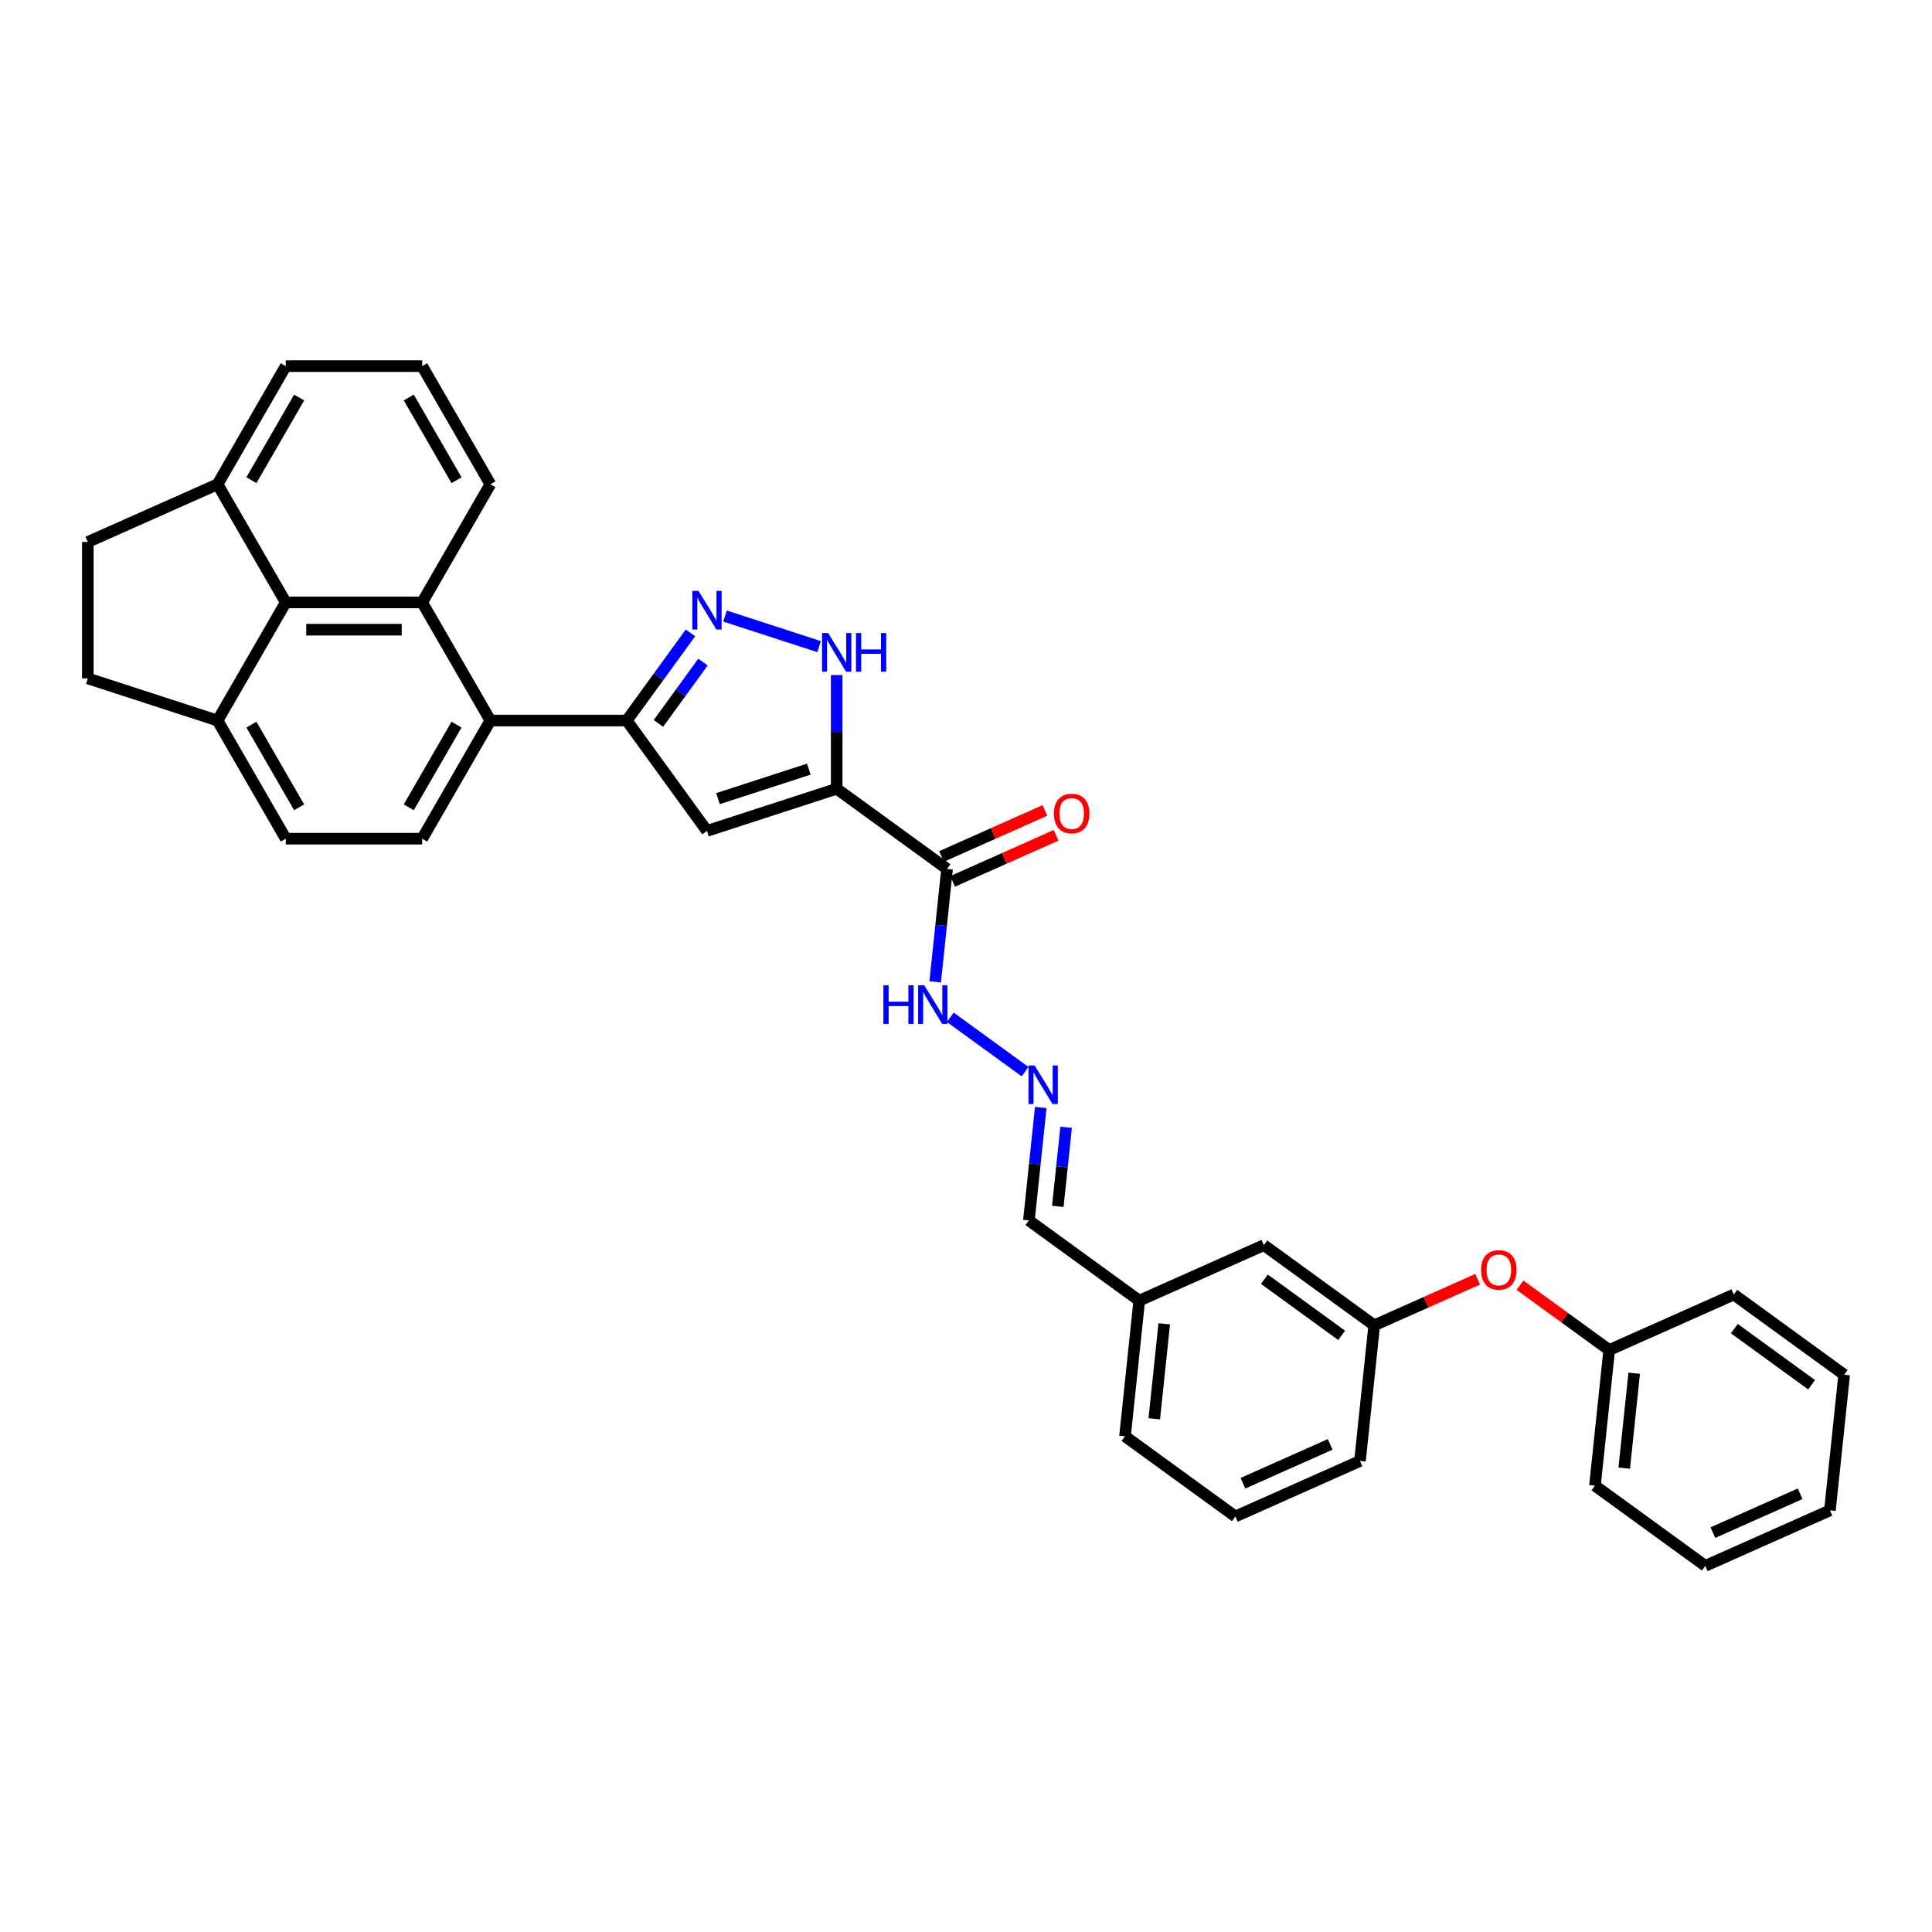 <?xml version='1.0' encoding='iso-8859-1'?>
<svg version='1.1' baseProfile='full'
              xmlns='http://www.w3.org/2000/svg'
                      xmlns:rdkit='http://www.rdkit.org/xml'
                      xmlns:xlink='http://www.w3.org/1999/xlink'
                  xml:space='preserve'
width='1000px' height='1000px' viewBox='0 0 1000 1000'>
<!-- END OF HEADER -->
<rect style='opacity:1.0;fill:#FFFFFF;stroke:none' width='1000' height='1000' x='0' y='0'> </rect>
<path class='bond-0' d='M 433.073,408.257 L 365.923,430.076' style='fill:none;fill-rule:evenodd;stroke:#000000;stroke-width:6px;stroke-linecap:butt;stroke-linejoin:miter;stroke-opacity:1' />
<path class='bond-0' d='M 418.637,398.1 L 371.632,413.373' style='fill:none;fill-rule:evenodd;stroke:#000000;stroke-width:6px;stroke-linecap:butt;stroke-linejoin:miter;stroke-opacity:1' />
<path class='bond-3' d='M 433.073,408.257 L 433.073,378.836' style='fill:none;fill-rule:evenodd;stroke:#000000;stroke-width:6px;stroke-linecap:butt;stroke-linejoin:miter;stroke-opacity:1' />
<path class='bond-3' d='M 433.073,378.836 L 433.073,349.414' style='fill:none;fill-rule:evenodd;stroke:#0000FF;stroke-width:6px;stroke-linecap:butt;stroke-linejoin:miter;stroke-opacity:1' />
<path class='bond-6' d='M 433.073,408.257 L 490.195,449.758' style='fill:none;fill-rule:evenodd;stroke:#000000;stroke-width:6px;stroke-linecap:butt;stroke-linejoin:miter;stroke-opacity:1' />
<path class='bond-1' d='M 365.923,430.076 L 324.422,372.954' style='fill:none;fill-rule:evenodd;stroke:#000000;stroke-width:6px;stroke-linecap:butt;stroke-linejoin:miter;stroke-opacity:1' />
<path class='bond-5' d='M 324.422,372.954 L 253.816,372.954' style='fill:none;fill-rule:evenodd;stroke:#000000;stroke-width:6px;stroke-linecap:butt;stroke-linejoin:miter;stroke-opacity:1' />
<path class='bond-34' d='M 324.422,372.954 L 340.9,350.275' style='fill:none;fill-rule:evenodd;stroke:#000000;stroke-width:6px;stroke-linecap:butt;stroke-linejoin:miter;stroke-opacity:1' />
<path class='bond-34' d='M 340.9,350.275 L 357.377,327.596' style='fill:none;fill-rule:evenodd;stroke:#0000FF;stroke-width:6px;stroke-linecap:butt;stroke-linejoin:miter;stroke-opacity:1' />
<path class='bond-34' d='M 340.79,374.451 L 352.324,358.575' style='fill:none;fill-rule:evenodd;stroke:#000000;stroke-width:6px;stroke-linecap:butt;stroke-linejoin:miter;stroke-opacity:1' />
<path class='bond-34' d='M 352.324,358.575 L 363.858,342.7' style='fill:none;fill-rule:evenodd;stroke:#0000FF;stroke-width:6px;stroke-linecap:butt;stroke-linejoin:miter;stroke-opacity:1' />
<path class='bond-2' d='M 375.271,318.871 L 423.971,334.694' style='fill:none;fill-rule:evenodd;stroke:#0000FF;stroke-width:6px;stroke-linecap:butt;stroke-linejoin:miter;stroke-opacity:1' />
<path class='bond-4' d='M 218.513,311.808 L 253.816,372.954' style='fill:none;fill-rule:evenodd;stroke:#000000;stroke-width:6px;stroke-linecap:butt;stroke-linejoin:miter;stroke-opacity:1' />
<path class='bond-7' d='M 218.513,311.808 L 147.908,311.808' style='fill:none;fill-rule:evenodd;stroke:#000000;stroke-width:6px;stroke-linecap:butt;stroke-linejoin:miter;stroke-opacity:1' />
<path class='bond-7' d='M 207.923,325.929 L 158.498,325.929' style='fill:none;fill-rule:evenodd;stroke:#000000;stroke-width:6px;stroke-linecap:butt;stroke-linejoin:miter;stroke-opacity:1' />
<path class='bond-22' d='M 218.513,311.808 L 253.816,250.662' style='fill:none;fill-rule:evenodd;stroke:#000000;stroke-width:6px;stroke-linecap:butt;stroke-linejoin:miter;stroke-opacity:1' />
<path class='bond-8' d='M 253.816,372.954 L 218.513,434.101' style='fill:none;fill-rule:evenodd;stroke:#000000;stroke-width:6px;stroke-linecap:butt;stroke-linejoin:miter;stroke-opacity:1' />
<path class='bond-8' d='M 236.292,375.066 L 211.58,417.868' style='fill:none;fill-rule:evenodd;stroke:#000000;stroke-width:6px;stroke-linecap:butt;stroke-linejoin:miter;stroke-opacity:1' />
<path class='bond-11' d='M 490.195,449.758 L 487.123,478.986' style='fill:none;fill-rule:evenodd;stroke:#000000;stroke-width:6px;stroke-linecap:butt;stroke-linejoin:miter;stroke-opacity:1' />
<path class='bond-11' d='M 487.123,478.986 L 484.051,508.215' style='fill:none;fill-rule:evenodd;stroke:#0000FF;stroke-width:6px;stroke-linecap:butt;stroke-linejoin:miter;stroke-opacity:1' />
<path class='bond-13' d='M 493.066,456.209 L 519.845,444.286' style='fill:none;fill-rule:evenodd;stroke:#000000;stroke-width:6px;stroke-linecap:butt;stroke-linejoin:miter;stroke-opacity:1' />
<path class='bond-13' d='M 519.845,444.286 L 546.624,432.363' style='fill:none;fill-rule:evenodd;stroke:#FF0000;stroke-width:6px;stroke-linecap:butt;stroke-linejoin:miter;stroke-opacity:1' />
<path class='bond-13' d='M 487.323,443.308 L 514.102,431.386' style='fill:none;fill-rule:evenodd;stroke:#000000;stroke-width:6px;stroke-linecap:butt;stroke-linejoin:miter;stroke-opacity:1' />
<path class='bond-13' d='M 514.102,431.386 L 540.881,419.463' style='fill:none;fill-rule:evenodd;stroke:#FF0000;stroke-width:6px;stroke-linecap:butt;stroke-linejoin:miter;stroke-opacity:1' />
<path class='bond-12' d='M 147.908,311.808 L 112.605,250.662' style='fill:none;fill-rule:evenodd;stroke:#000000;stroke-width:6px;stroke-linecap:butt;stroke-linejoin:miter;stroke-opacity:1' />
<path class='bond-35' d='M 147.908,311.808 L 112.605,372.954' style='fill:none;fill-rule:evenodd;stroke:#000000;stroke-width:6px;stroke-linecap:butt;stroke-linejoin:miter;stroke-opacity:1' />
<path class='bond-14' d='M 218.513,434.101 L 147.908,434.101' style='fill:none;fill-rule:evenodd;stroke:#000000;stroke-width:6px;stroke-linecap:butt;stroke-linejoin:miter;stroke-opacity:1' />
<path class='bond-9' d='M 530.587,554.687 L 491.874,526.559' style='fill:none;fill-rule:evenodd;stroke:#0000FF;stroke-width:6px;stroke-linecap:butt;stroke-linejoin:miter;stroke-opacity:1' />
<path class='bond-19' d='M 538.699,573.241 L 535.627,602.469' style='fill:none;fill-rule:evenodd;stroke:#0000FF;stroke-width:6px;stroke-linecap:butt;stroke-linejoin:miter;stroke-opacity:1' />
<path class='bond-19' d='M 535.627,602.469 L 532.555,631.698' style='fill:none;fill-rule:evenodd;stroke:#000000;stroke-width:6px;stroke-linecap:butt;stroke-linejoin:miter;stroke-opacity:1' />
<path class='bond-19' d='M 551.822,583.486 L 549.671,603.946' style='fill:none;fill-rule:evenodd;stroke:#0000FF;stroke-width:6px;stroke-linecap:butt;stroke-linejoin:miter;stroke-opacity:1' />
<path class='bond-19' d='M 549.671,603.946 L 547.521,624.405' style='fill:none;fill-rule:evenodd;stroke:#000000;stroke-width:6px;stroke-linecap:butt;stroke-linejoin:miter;stroke-opacity:1' />
<path class='bond-10' d='M 112.605,372.954 L 147.908,434.101' style='fill:none;fill-rule:evenodd;stroke:#000000;stroke-width:6px;stroke-linecap:butt;stroke-linejoin:miter;stroke-opacity:1' />
<path class='bond-10' d='M 130.129,375.066 L 154.841,417.868' style='fill:none;fill-rule:evenodd;stroke:#000000;stroke-width:6px;stroke-linecap:butt;stroke-linejoin:miter;stroke-opacity:1' />
<path class='bond-16' d='M 112.605,372.954 L 45.455,351.136' style='fill:none;fill-rule:evenodd;stroke:#000000;stroke-width:6px;stroke-linecap:butt;stroke-linejoin:miter;stroke-opacity:1' />
<path class='bond-18' d='M 112.605,250.662 L 45.455,280.53' style='fill:none;fill-rule:evenodd;stroke:#000000;stroke-width:6px;stroke-linecap:butt;stroke-linejoin:miter;stroke-opacity:1' />
<path class='bond-36' d='M 112.605,250.662 L 147.908,189.515' style='fill:none;fill-rule:evenodd;stroke:#000000;stroke-width:6px;stroke-linecap:butt;stroke-linejoin:miter;stroke-opacity:1' />
<path class='bond-36' d='M 130.129,248.55 L 154.841,205.748' style='fill:none;fill-rule:evenodd;stroke:#000000;stroke-width:6px;stroke-linecap:butt;stroke-linejoin:miter;stroke-opacity:1' />
<path class='bond-15' d='M 764.857,662.136 L 738.078,674.059' style='fill:none;fill-rule:evenodd;stroke:#FF0000;stroke-width:6px;stroke-linecap:butt;stroke-linejoin:miter;stroke-opacity:1' />
<path class='bond-15' d='M 738.078,674.059 L 711.3,685.982' style='fill:none;fill-rule:evenodd;stroke:#000000;stroke-width:6px;stroke-linecap:butt;stroke-linejoin:miter;stroke-opacity:1' />
<path class='bond-23' d='M 786.745,665.215 L 809.834,681.99' style='fill:none;fill-rule:evenodd;stroke:#FF0000;stroke-width:6px;stroke-linecap:butt;stroke-linejoin:miter;stroke-opacity:1' />
<path class='bond-23' d='M 809.834,681.99 L 832.923,698.765' style='fill:none;fill-rule:evenodd;stroke:#000000;stroke-width:6px;stroke-linecap:butt;stroke-linejoin:miter;stroke-opacity:1' />
<path class='bond-37' d='M 45.455,351.136 L 45.455,280.53' style='fill:none;fill-rule:evenodd;stroke:#000000;stroke-width:6px;stroke-linecap:butt;stroke-linejoin:miter;stroke-opacity:1' />
<path class='bond-17' d='M 711.3,685.982 L 654.178,644.481' style='fill:none;fill-rule:evenodd;stroke:#000000;stroke-width:6px;stroke-linecap:butt;stroke-linejoin:miter;stroke-opacity:1' />
<path class='bond-17' d='M 694.431,691.181 L 654.446,662.13' style='fill:none;fill-rule:evenodd;stroke:#000000;stroke-width:6px;stroke-linecap:butt;stroke-linejoin:miter;stroke-opacity:1' />
<path class='bond-38' d='M 711.3,685.982 L 703.919,756.201' style='fill:none;fill-rule:evenodd;stroke:#000000;stroke-width:6px;stroke-linecap:butt;stroke-linejoin:miter;stroke-opacity:1' />
<path class='bond-21' d='M 532.555,631.698 L 589.677,673.199' style='fill:none;fill-rule:evenodd;stroke:#000000;stroke-width:6px;stroke-linecap:butt;stroke-linejoin:miter;stroke-opacity:1' />
<path class='bond-20' d='M 654.178,644.481 L 589.677,673.199' style='fill:none;fill-rule:evenodd;stroke:#000000;stroke-width:6px;stroke-linecap:butt;stroke-linejoin:miter;stroke-opacity:1' />
<path class='bond-28' d='M 589.677,673.199 L 582.296,743.418' style='fill:none;fill-rule:evenodd;stroke:#000000;stroke-width:6px;stroke-linecap:butt;stroke-linejoin:miter;stroke-opacity:1' />
<path class='bond-28' d='M 602.613,685.208 L 597.447,734.361' style='fill:none;fill-rule:evenodd;stroke:#000000;stroke-width:6px;stroke-linecap:butt;stroke-linejoin:miter;stroke-opacity:1' />
<path class='bond-24' d='M 253.816,250.662 L 218.513,189.515' style='fill:none;fill-rule:evenodd;stroke:#000000;stroke-width:6px;stroke-linecap:butt;stroke-linejoin:miter;stroke-opacity:1' />
<path class='bond-24' d='M 236.292,248.55 L 211.58,205.748' style='fill:none;fill-rule:evenodd;stroke:#000000;stroke-width:6px;stroke-linecap:butt;stroke-linejoin:miter;stroke-opacity:1' />
<path class='bond-29' d='M 832.923,698.765 L 825.542,768.984' style='fill:none;fill-rule:evenodd;stroke:#000000;stroke-width:6px;stroke-linecap:butt;stroke-linejoin:miter;stroke-opacity:1' />
<path class='bond-29' d='M 845.859,710.774 L 840.693,759.927' style='fill:none;fill-rule:evenodd;stroke:#000000;stroke-width:6px;stroke-linecap:butt;stroke-linejoin:miter;stroke-opacity:1' />
<path class='bond-30' d='M 832.923,698.765 L 897.424,670.047' style='fill:none;fill-rule:evenodd;stroke:#000000;stroke-width:6px;stroke-linecap:butt;stroke-linejoin:miter;stroke-opacity:1' />
<path class='bond-26' d='M 218.513,189.515 L 147.908,189.515' style='fill:none;fill-rule:evenodd;stroke:#000000;stroke-width:6px;stroke-linecap:butt;stroke-linejoin:miter;stroke-opacity:1' />
<path class='bond-25' d='M 639.418,784.919 L 582.296,743.418' style='fill:none;fill-rule:evenodd;stroke:#000000;stroke-width:6px;stroke-linecap:butt;stroke-linejoin:miter;stroke-opacity:1' />
<path class='bond-27' d='M 639.418,784.919 L 703.919,756.201' style='fill:none;fill-rule:evenodd;stroke:#000000;stroke-width:6px;stroke-linecap:butt;stroke-linejoin:miter;stroke-opacity:1' />
<path class='bond-27' d='M 643.349,767.711 L 688.5,747.608' style='fill:none;fill-rule:evenodd;stroke:#000000;stroke-width:6px;stroke-linecap:butt;stroke-linejoin:miter;stroke-opacity:1' />
<path class='bond-32' d='M 825.542,768.984 L 882.664,810.485' style='fill:none;fill-rule:evenodd;stroke:#000000;stroke-width:6px;stroke-linecap:butt;stroke-linejoin:miter;stroke-opacity:1' />
<path class='bond-31' d='M 897.424,670.047 L 954.545,711.548' style='fill:none;fill-rule:evenodd;stroke:#000000;stroke-width:6px;stroke-linecap:butt;stroke-linejoin:miter;stroke-opacity:1' />
<path class='bond-31' d='M 897.692,687.696 L 937.677,716.747' style='fill:none;fill-rule:evenodd;stroke:#000000;stroke-width:6px;stroke-linecap:butt;stroke-linejoin:miter;stroke-opacity:1' />
<path class='bond-33' d='M 954.545,711.548 L 947.165,781.767' style='fill:none;fill-rule:evenodd;stroke:#000000;stroke-width:6px;stroke-linecap:butt;stroke-linejoin:miter;stroke-opacity:1' />
<path class='bond-39' d='M 882.664,810.485 L 947.165,781.767' style='fill:none;fill-rule:evenodd;stroke:#000000;stroke-width:6px;stroke-linecap:butt;stroke-linejoin:miter;stroke-opacity:1' />
<path class='bond-39' d='M 886.595,793.277 L 931.746,773.174' style='fill:none;fill-rule:evenodd;stroke:#000000;stroke-width:6px;stroke-linecap:butt;stroke-linejoin:miter;stroke-opacity:1' />
<path  class='atom-3' d='M 361.503 305.835
L 368.056 316.426
Q 368.705 317.471, 369.75 319.363
Q 370.795 321.256, 370.851 321.369
L 370.851 305.835
L 373.506 305.835
L 373.506 325.831
L 370.767 325.831
L 363.734 314.252
Q 362.915 312.896, 362.04 311.343
Q 361.193 309.789, 360.938 309.309
L 360.938 325.831
L 358.34 325.831
L 358.34 305.835
L 361.503 305.835
' fill='#0000FF'/>
<path  class='atom-4' d='M 428.653 327.654
L 435.206 338.245
Q 435.855 339.29, 436.9 341.182
Q 437.945 343.074, 438.002 343.187
L 438.002 327.654
L 440.656 327.654
L 440.656 347.649
L 437.917 347.649
L 430.885 336.07
Q 430.066 334.714, 429.19 333.161
Q 428.343 331.608, 428.089 331.128
L 428.089 347.649
L 425.49 347.649
L 425.49 327.654
L 428.653 327.654
' fill='#0000FF'/>
<path  class='atom-4' d='M 443.057 327.654
L 445.768 327.654
L 445.768 336.155
L 455.992 336.155
L 455.992 327.654
L 458.703 327.654
L 458.703 347.649
L 455.992 347.649
L 455.992 338.414
L 445.768 338.414
L 445.768 347.649
L 443.057 347.649
L 443.057 327.654
' fill='#0000FF'/>
<path  class='atom-10' d='M 535.516 551.481
L 542.068 562.072
Q 542.718 563.117, 543.762 565.009
Q 544.807 566.901, 544.864 567.014
L 544.864 551.481
L 547.519 551.481
L 547.519 571.476
L 544.779 571.476
L 537.747 559.897
Q 536.928 558.541, 536.052 556.988
Q 535.205 555.435, 534.951 554.955
L 534.951 571.476
L 532.353 571.476
L 532.353 551.481
L 535.516 551.481
' fill='#0000FF'/>
<path  class='atom-12' d='M 457.241 509.98
L 459.952 509.98
L 459.952 518.481
L 470.176 518.481
L 470.176 509.98
L 472.887 509.98
L 472.887 529.975
L 470.176 529.975
L 470.176 520.74
L 459.952 520.74
L 459.952 529.975
L 457.241 529.975
L 457.241 509.98
' fill='#0000FF'/>
<path  class='atom-12' d='M 478.394 509.98
L 484.947 520.571
Q 485.596 521.615, 486.641 523.508
Q 487.686 525.4, 487.743 525.513
L 487.743 509.98
L 490.397 509.98
L 490.397 529.975
L 487.658 529.975
L 480.626 518.396
Q 479.807 517.04, 478.931 515.487
Q 478.084 513.934, 477.83 513.453
L 477.83 529.975
L 475.231 529.975
L 475.231 509.98
L 478.394 509.98
' fill='#0000FF'/>
<path  class='atom-14' d='M 545.518 421.097
Q 545.518 416.296, 547.89 413.613
Q 550.262 410.93, 554.696 410.93
Q 559.13 410.93, 561.503 413.613
Q 563.875 416.296, 563.875 421.097
Q 563.875 425.955, 561.474 428.722
Q 559.074 431.462, 554.696 431.462
Q 550.29 431.462, 547.89 428.722
Q 545.518 425.983, 545.518 421.097
M 554.696 429.202
Q 557.746 429.202, 559.385 427.169
Q 561.051 425.107, 561.051 421.097
Q 561.051 417.171, 559.385 415.194
Q 557.746 413.189, 554.696 413.189
Q 551.646 413.189, 549.98 415.166
Q 548.342 417.143, 548.342 421.097
Q 548.342 425.136, 549.98 427.169
Q 551.646 429.202, 554.696 429.202
' fill='#FF0000'/>
<path  class='atom-16' d='M 766.622 657.32
Q 766.622 652.519, 768.995 649.836
Q 771.367 647.153, 775.801 647.153
Q 780.235 647.153, 782.608 649.836
Q 784.98 652.519, 784.98 657.32
Q 784.98 662.178, 782.579 664.946
Q 780.179 667.685, 775.801 667.685
Q 771.395 667.685, 768.995 664.946
Q 766.622 662.206, 766.622 657.32
M 775.801 665.426
Q 778.851 665.426, 780.489 663.392
Q 782.156 661.331, 782.156 657.32
Q 782.156 653.395, 780.489 651.418
Q 778.851 649.412, 775.801 649.412
Q 772.751 649.412, 771.085 651.389
Q 769.447 653.366, 769.447 657.32
Q 769.447 661.359, 771.085 663.392
Q 772.751 665.426, 775.801 665.426
' fill='#FF0000'/>
</svg>
